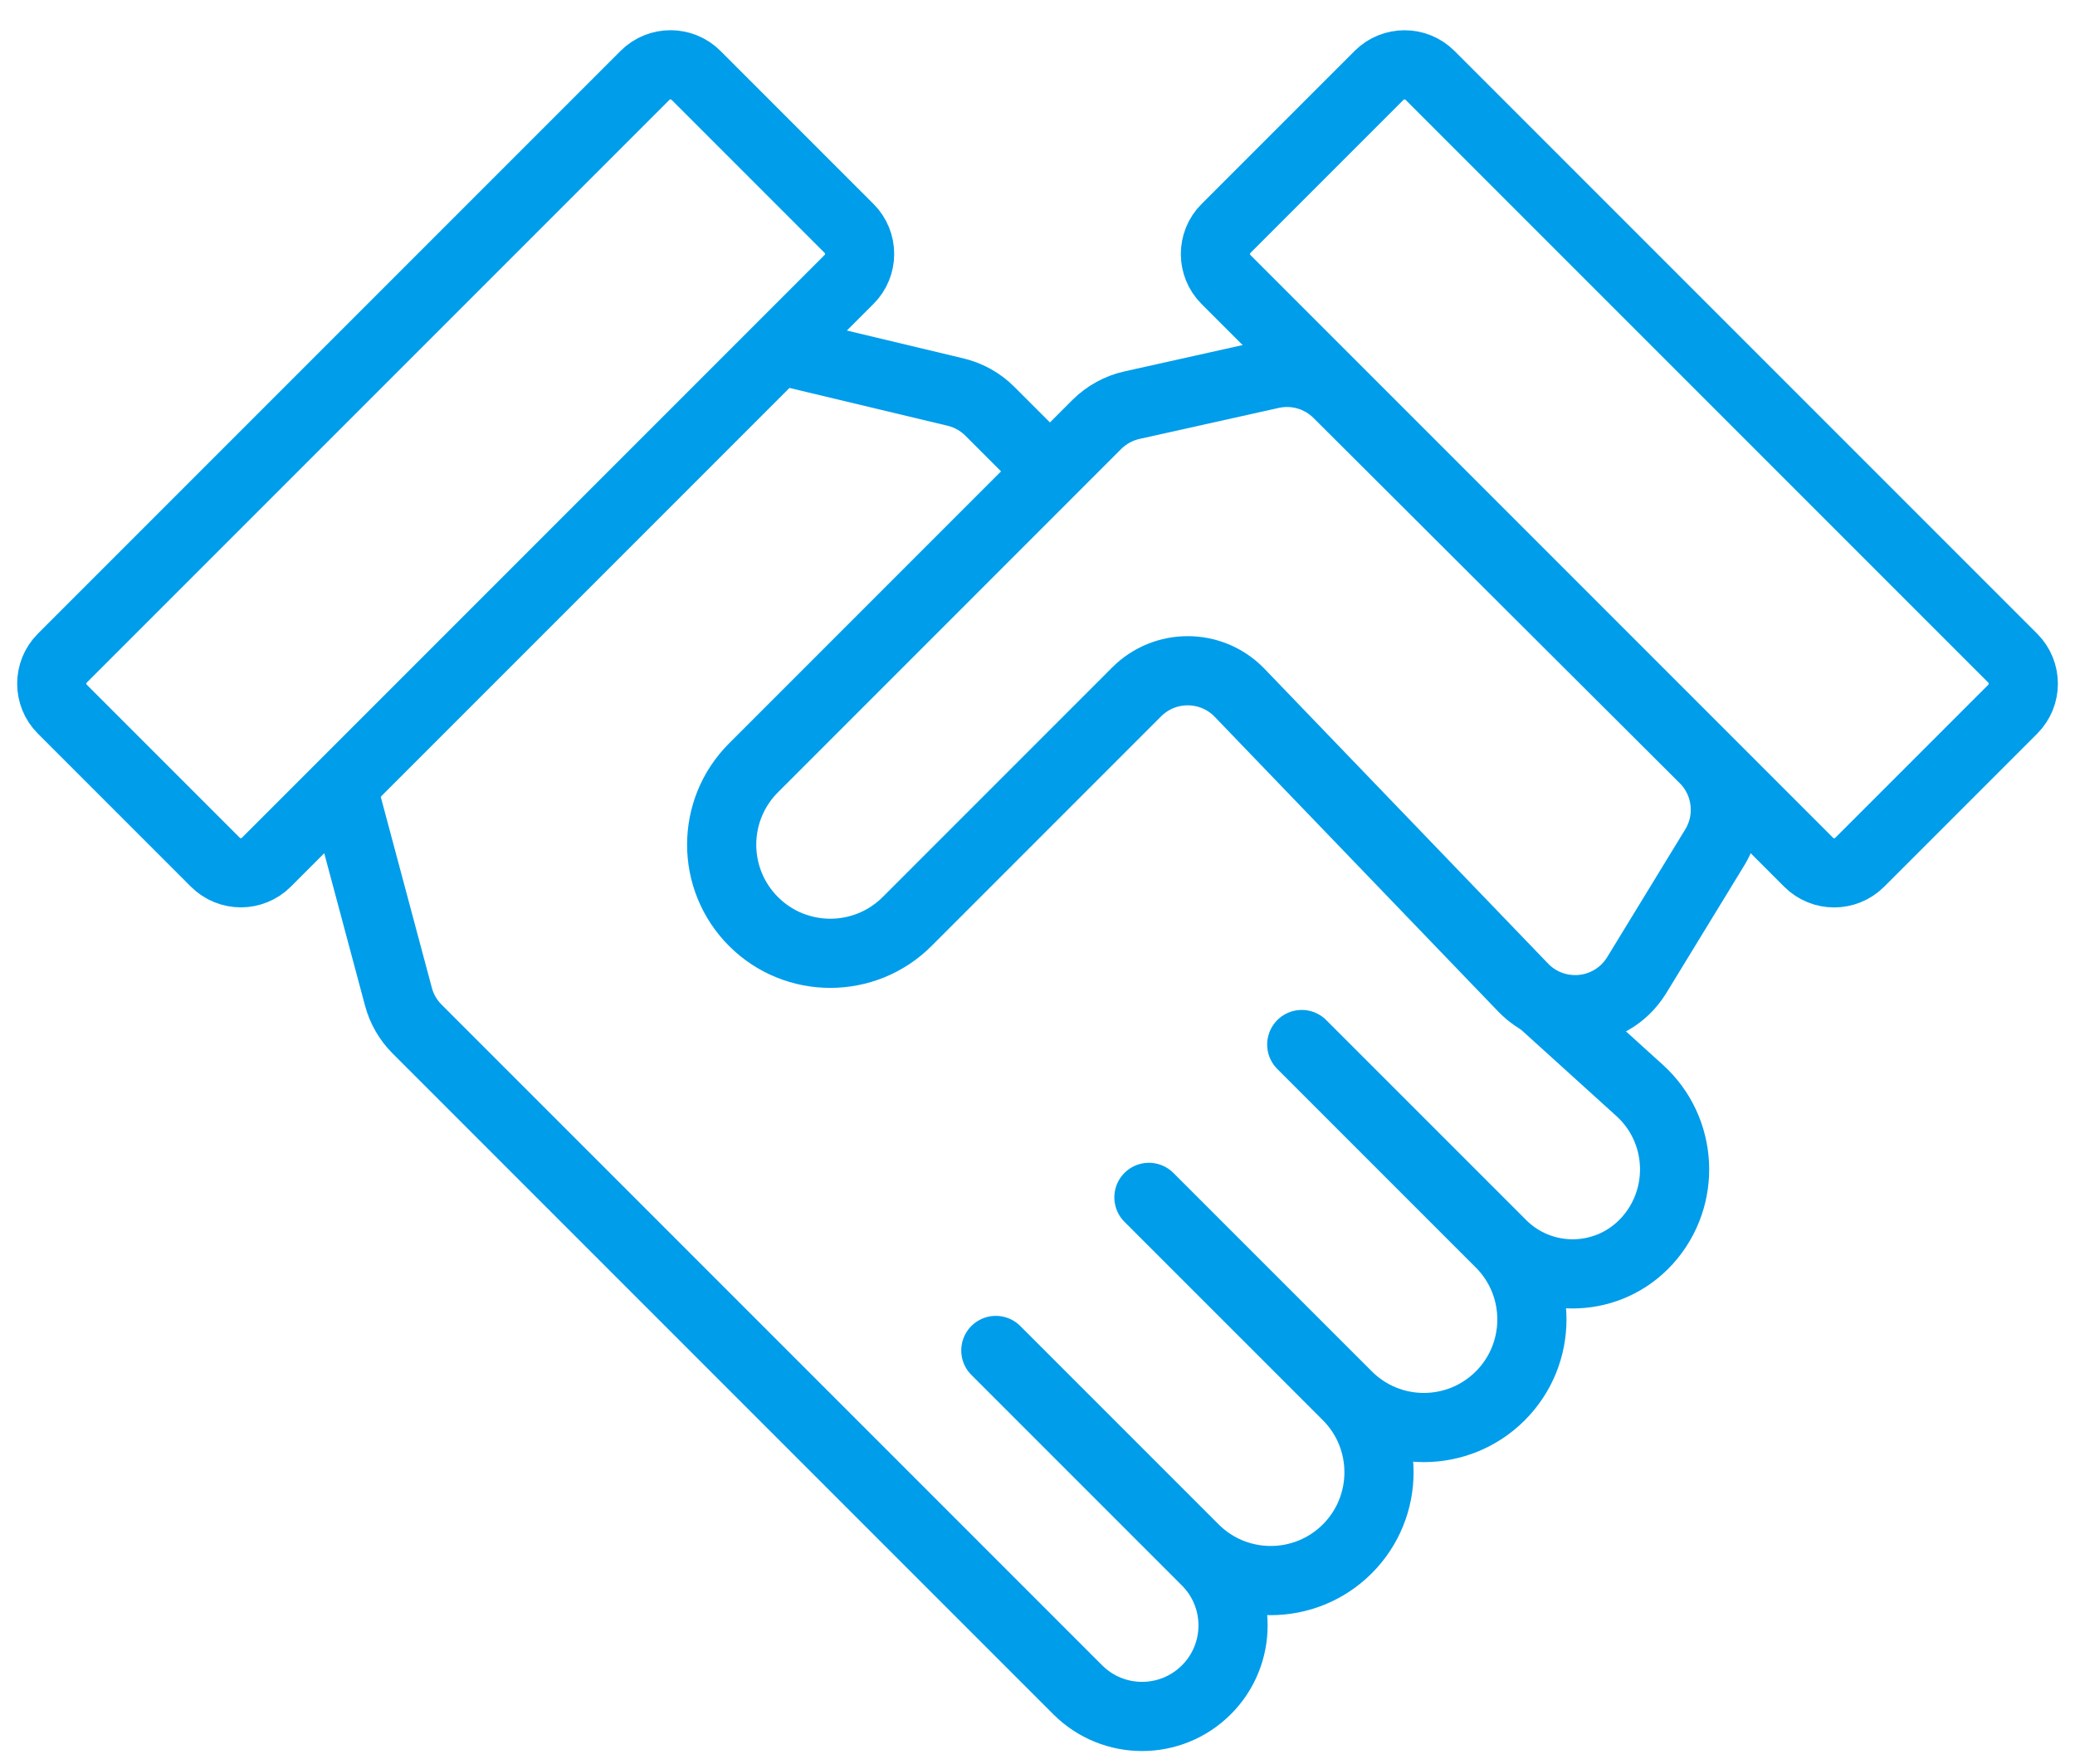 <svg width="60" height="51" viewBox="0 0 60 51" fill="none" xmlns="http://www.w3.org/2000/svg">
<g id="Icon">
<path id="Rectangle" d="M18.651 2.179L1.802 19.028C1.395 19.435 1.395 20.095 1.802 20.503L6.227 24.928C6.635 25.335 7.295 25.335 7.702 24.928L24.551 8.079C24.958 7.672 24.958 7.011 24.551 6.604L20.126 2.179C19.718 1.771 19.058 1.771 18.651 2.179Z" stroke="#009DEB" stroke-width="2"/>
<path id="Path 2" d="M9.971 23.024L11.521 28.816C11.615 29.17 11.802 29.493 12.061 29.752L31.163 48.854C32.19 49.882 33.856 49.882 34.884 48.854C35.911 47.827 35.911 46.16 34.884 45.133L28.795 39.044L34.531 44.78C35.753 46.002 37.735 46.002 38.958 44.78C40.18 43.557 40.18 41.575 38.958 40.353L33.222 34.618L38.962 40.357C40.182 41.577 42.16 41.577 43.381 40.357C44.601 39.137 44.601 37.159 43.381 35.938L37.641 30.199L43.422 35.98C44.556 37.113 46.393 37.113 47.526 35.98C47.564 35.943 47.6 35.904 47.636 35.865C48.767 34.602 48.666 32.662 47.409 31.524L44.622 29" stroke="#009DEB" stroke-width="2" stroke-linejoin="round"/>
<path id="Path 6" d="M23 10.229L27.632 11.336C28.007 11.426 28.35 11.618 28.622 11.89L30.291 13.559" stroke="#009DEB" stroke-width="2" stroke-linejoin="round"/>
<path id="Rectangle_2" d="M58.2 19.029L41.351 2.18C40.943 1.773 40.283 1.773 39.876 2.18L35.45 6.606C35.043 7.013 35.043 7.673 35.45 8.081L52.299 24.93C52.706 25.337 53.367 25.337 53.774 24.93L58.2 20.504C58.607 20.097 58.607 19.437 58.2 19.029Z" stroke="#009DEB" stroke-width="2"/>
<path id="Path 2_2" fill-rule="evenodd" clip-rule="evenodd" d="M36.76 10.817L32.735 11.713C32.348 11.799 31.994 11.994 31.713 12.274L21.788 22.2C20.561 23.426 20.561 25.415 21.788 26.642C23.014 27.868 25.003 27.868 26.23 26.642L32.868 20.003C33.683 19.189 35.003 19.189 35.818 20.003C35.828 20.013 35.837 20.023 35.846 20.032L44.043 28.552C44.842 29.382 46.163 29.407 46.993 28.609C47.121 28.485 47.233 28.345 47.327 28.193L49.584 24.499C50.087 23.675 49.96 22.615 49.276 21.934L38.687 11.376C38.182 10.872 37.456 10.662 36.76 10.817Z" stroke="#009DEB" stroke-width="2" stroke-linejoin="round"/>
</g>
</svg>
